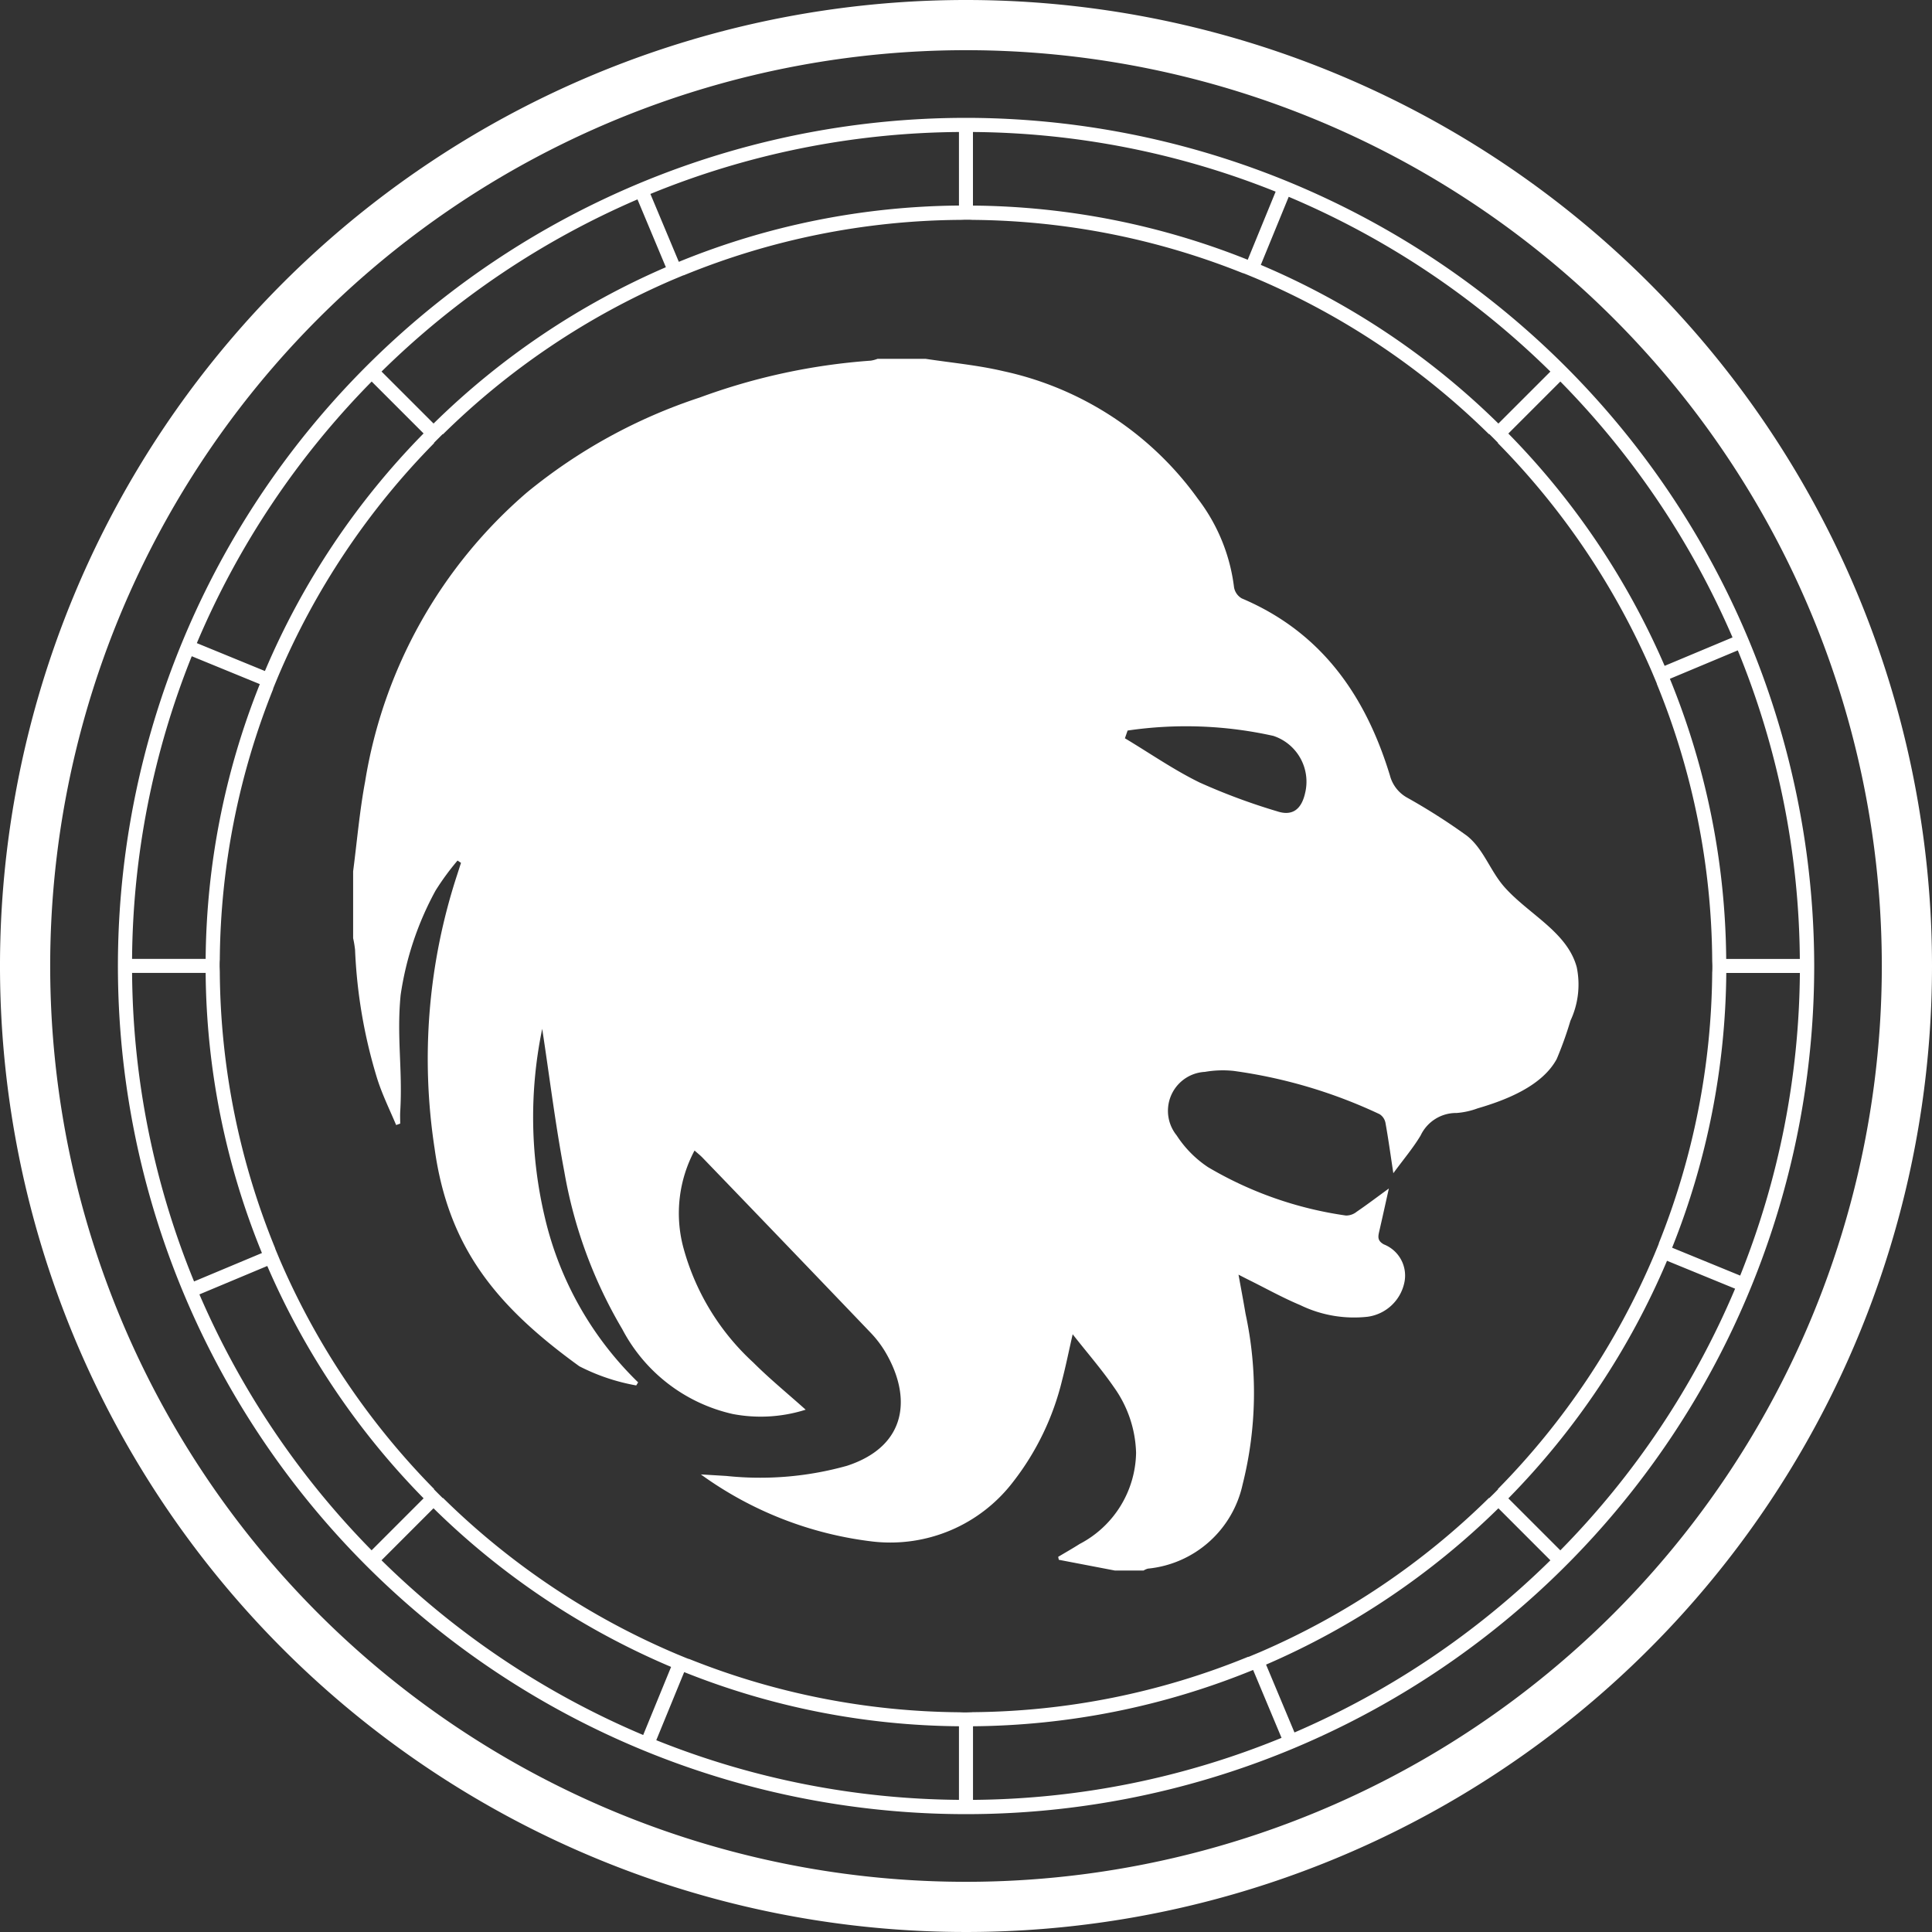 <svg xmlns="http://www.w3.org/2000/svg" width="90" height="90.001" viewBox="0 0 90 90.001">
  <rect x="0" y="0" width="90" height="90.001" fill="#333333" stroke="none"/>
  <g id="Group_1182" data-name="Group 1182" transform="translate(-711.737 -299.966)">
    <g id="XtPyNx.tif" transform="translate(728.192 316.678)">
      <g id="Group_734" data-name="Group 734">
        <path id="Path_593" data-name="Path 593" d="M1074.046,281.1a15.065,15.065,0,0,1,9.061,5.942,8.463,8.463,0,0,1,1.687,4.126.742.742,0,0,0,.361.518c3.712,1.572,5.766,4.529,6.9,8.244a1.663,1.663,0,0,0,.8,1.036,28.532,28.532,0,0,1,2.783,1.774c.783.615,1.083,1.637,1.755,2.395,1.129,1.271,2.925,2.09,3.366,3.733a3.979,3.979,0,0,1-.295,2.494,17.043,17.043,0,0,1-.638,1.78c-.687,1.272-2.39,1.922-3.686,2.3a3.588,3.588,0,0,1-.976.215,1.828,1.828,0,0,0-1.676,1.045c-.348.583-.795,1.108-1.273,1.761-.131-.859-.232-1.6-.365-2.338a.617.617,0,0,0-.275-.412,23.371,23.371,0,0,0-6.806-2.017,4.868,4.868,0,0,0-1.33.046,1.817,1.817,0,0,0-1.321,2.955,5.114,5.114,0,0,0,1.468,1.486,17.428,17.428,0,0,0,6.42,2.251.78.78,0,0,0,.5-.175c.473-.322.929-.668,1.5-1.084-.169.759-.307,1.388-.452,2.015-.057.249-.075.423.218.588a1.561,1.561,0,0,1,.947,1.82,2.028,2.028,0,0,1-1.7,1.551,5.737,5.737,0,0,1-3.143-.543c-.819-.342-1.6-.78-2.4-1.176-.129-.064-.256-.13-.473-.241.12.663.23,1.24.327,1.818a17.474,17.474,0,0,1-.136,7.953,5.015,5.015,0,0,1-4.414,3.923.757.757,0,0,0-.2.088h-1.339l-2.609-.5-.03-.137c.334-.2.675-.392,1-.6a4.881,4.881,0,0,0,2.629-4.245,5.5,5.5,0,0,0-1.041-3.07c-.56-.814-1.214-1.564-1.913-2.454-.193.847-.324,1.5-.492,2.141a12.468,12.468,0,0,1-2.28,4.731,7.2,7.2,0,0,1-6.531,2.785,17.052,17.052,0,0,1-8.017-3.128l1.181.071a15,15,0,0,0,5.627-.473c2.809-.919,3.032-3.21,1.771-5.325a5,5,0,0,0-.678-.882q-3.913-4.09-7.842-8.165c-.1-.1-.215-.192-.354-.314a6.209,6.209,0,0,0-.536,4.463,11.242,11.242,0,0,0,3.271,5.41c.758.758,1.594,1.44,2.442,2.2a6.929,6.929,0,0,1-3.4.2,7.722,7.722,0,0,1-5.142-3.95,21.63,21.63,0,0,1-2.7-7.331c-.425-2.24-.7-4.507-1.031-6.66a20.25,20.25,0,0,0,.119,8.768,15.674,15.674,0,0,0,4.35,7.7l-.089.143a9.391,9.391,0,0,1-2.652-.894c-3.885-2.812-6.1-5.538-6.739-10.132a27.521,27.521,0,0,1,1.061-12.8c.056-.173.111-.346.167-.518l-.161-.107a12.01,12.01,0,0,0-1.025,1.4,14.5,14.5,0,0,0-1.626,4.865c-.192,1.957.1,3.48-.02,5.444-.01.181,0,.364,0,.545l-.189.066c-.3-.712-.643-1.408-.877-2.141a23.746,23.746,0,0,1-1.037-6.021,4.854,4.854,0,0,0-.09-.542V304.4c.182-1.4.3-2.8.559-4.186a22.482,22.482,0,0,1,7.54-13.466,24.985,24.985,0,0,1,8.051-4.421,29.012,29.012,0,0,1,7.968-1.717,1.575,1.575,0,0,0,.315-.085h2.231C1071.635,280.71,1072.86,280.821,1074.046,281.1Zm9.182,19.179a28.915,28.915,0,0,0,3.578,1.326c.71.235,1.125-.1,1.294-.83a2.247,2.247,0,0,0-1.472-2.684,18.682,18.682,0,0,0-6.792-.249l-.125.36C1080.878,298.9,1082.006,299.688,1083.227,300.28Z" transform="translate(-1043.763 -280.522)" fill="#fff"/>
      </g>
    </g>
    <g id="Group_740" data-name="Group 740" transform="translate(711.737 299.966)">
      <path id="Path_599" data-name="Path 599" d="M1059.586,251.024a45,45,0,1,0,45,45A45,45,0,0,0,1059.586,251.024Zm0,87.662a42.662,42.662,0,1,1,42.662-42.662A42.662,42.662,0,0,1,1059.586,338.686Z" transform="translate(-1014.586 -251.024)" fill="#fff"/>
    </g>
    <g id="Group_396" data-name="Group 396" transform="translate(717.227 305.456)">
      <path id="Path_283" data-name="Path 283" d="M1061.487,258.415A39.51,39.51,0,1,0,1101,297.926,39.551,39.551,0,0,0,1061.487,258.415Zm38.845,39.181H1096.9a35.208,35.208,0,0,0-2.623-13.05l3.163-1.324a38.625,38.625,0,0,1,2.89,14.374Zm-3.138-14.977-3.162,1.324a35.549,35.549,0,0,0-7.281-10.822l2.423-2.423a39,39,0,0,1,8.021,11.921Zm-8.483-12.385-2.423,2.422a35.542,35.542,0,0,0-11.068-7.391l1.3-3.172a38.975,38.975,0,0,1,12.19,8.142Zm-26.9-11.16a38.621,38.621,0,0,1,14.1,2.779l-1.3,3.172a35.2,35.2,0,0,0-12.8-2.523Zm-.652,0V262.5a35.208,35.208,0,0,0-13.05,2.622l-1.324-3.162a38.615,38.615,0,0,1,14.374-2.886Zm-14.977,3.137,1.324,3.162a35.538,35.538,0,0,0-10.822,7.282l-2.423-2.422a38.99,38.99,0,0,1,11.921-8.019Zm-12.385,8.483,2.422,2.422a35.539,35.539,0,0,0-7.391,11.068l-3.172-1.3A38.967,38.967,0,0,1,1033.8,270.7Zm-8.379,12.8,3.172,1.3a35.205,35.205,0,0,0-2.523,12.8h-3.428a38.613,38.613,0,0,1,2.781-14.1Zm-2.779,14.753h3.428a35.192,35.192,0,0,0,2.622,13.049l-3.162,1.324a38.6,38.6,0,0,1-2.887-14.37Zm3.137,14.976,3.162-1.324a35.547,35.547,0,0,0,7.282,10.823l-2.422,2.422a38.975,38.975,0,0,1-8.02-11.917Zm8.483,12.386,2.422-2.423a35.538,35.538,0,0,0,11.068,7.39l-1.3,3.172a38.971,38.971,0,0,1-12.188-8.138Zm26.9,11.16a38.619,38.619,0,0,1-14.1-2.779l1.3-3.172a35.219,35.219,0,0,0,12.8,2.523Zm.619-4.08c-.1,0-.195.007-.292.007s-.194,0-.292-.007h0a34.565,34.565,0,0,1-12.62-2.489v.008l-.138-.054-.4-.165h0a34.89,34.89,0,0,1-10.911-7.284l-.011.01c-.138-.136-.276-.274-.412-.412l.01-.011a34.883,34.883,0,0,1-7.184-10.669h0l-.225-.539h.007a34.557,34.557,0,0,1-2.584-12.864h0c0-.1-.008-.194-.008-.292s0-.195.008-.293h0a34.542,34.542,0,0,1,2.488-12.618h-.008l.055-.139.165-.4h0a34.9,34.9,0,0,1,7.284-10.91l-.01-.011c.136-.138.274-.276.412-.412l.011.01a34.885,34.885,0,0,1,10.669-7.183h0l.539-.226v.007a34.568,34.568,0,0,1,12.864-2.585h0c.1,0,.194-.008.292-.008s.195,0,.293.008h0a34.558,34.558,0,0,1,12.619,2.488v-.007l.139.054.4.165h0a34.907,34.907,0,0,1,10.911,7.284l.011-.01c.139.136.276.274.412.413l-.01.011a34.873,34.873,0,0,1,7.183,10.669h0l.226.539h-.007a34.577,34.577,0,0,1,2.584,12.862h0c0,.1.008.195.008.293s0,.194-.008.292h0a34.563,34.563,0,0,1-2.488,12.62h.007l-.054.138-.165.4h0a34.9,34.9,0,0,1-7.284,10.911l.01.011q-.2.208-.413.412l-.011-.01a34.876,34.876,0,0,1-10.669,7.184h0l-.539.225V330.1a34.559,34.559,0,0,1-12.864,2.585Zm.035,4.08v-3.428a35.206,35.206,0,0,0,13.049-2.623l1.324,3.163a38.607,38.607,0,0,1-14.373,2.889Zm14.976-3.138-1.324-3.162a35.549,35.549,0,0,0,10.823-7.282l2.422,2.423a38.975,38.975,0,0,1-11.924,8.021Zm12.386-8.483-2.423-2.423a35.545,35.545,0,0,0,7.391-11.068l3.172,1.3a38.957,38.957,0,0,1-8.142,12.19Zm8.379-12.8-3.173-1.3a35.216,35.216,0,0,0,2.523-12.8h3.428a38.632,38.632,0,0,1-2.781,14.1Z" transform="translate(-1021.977 -258.415)" fill="#fff"/>
    </g>
  </g>
</svg>

